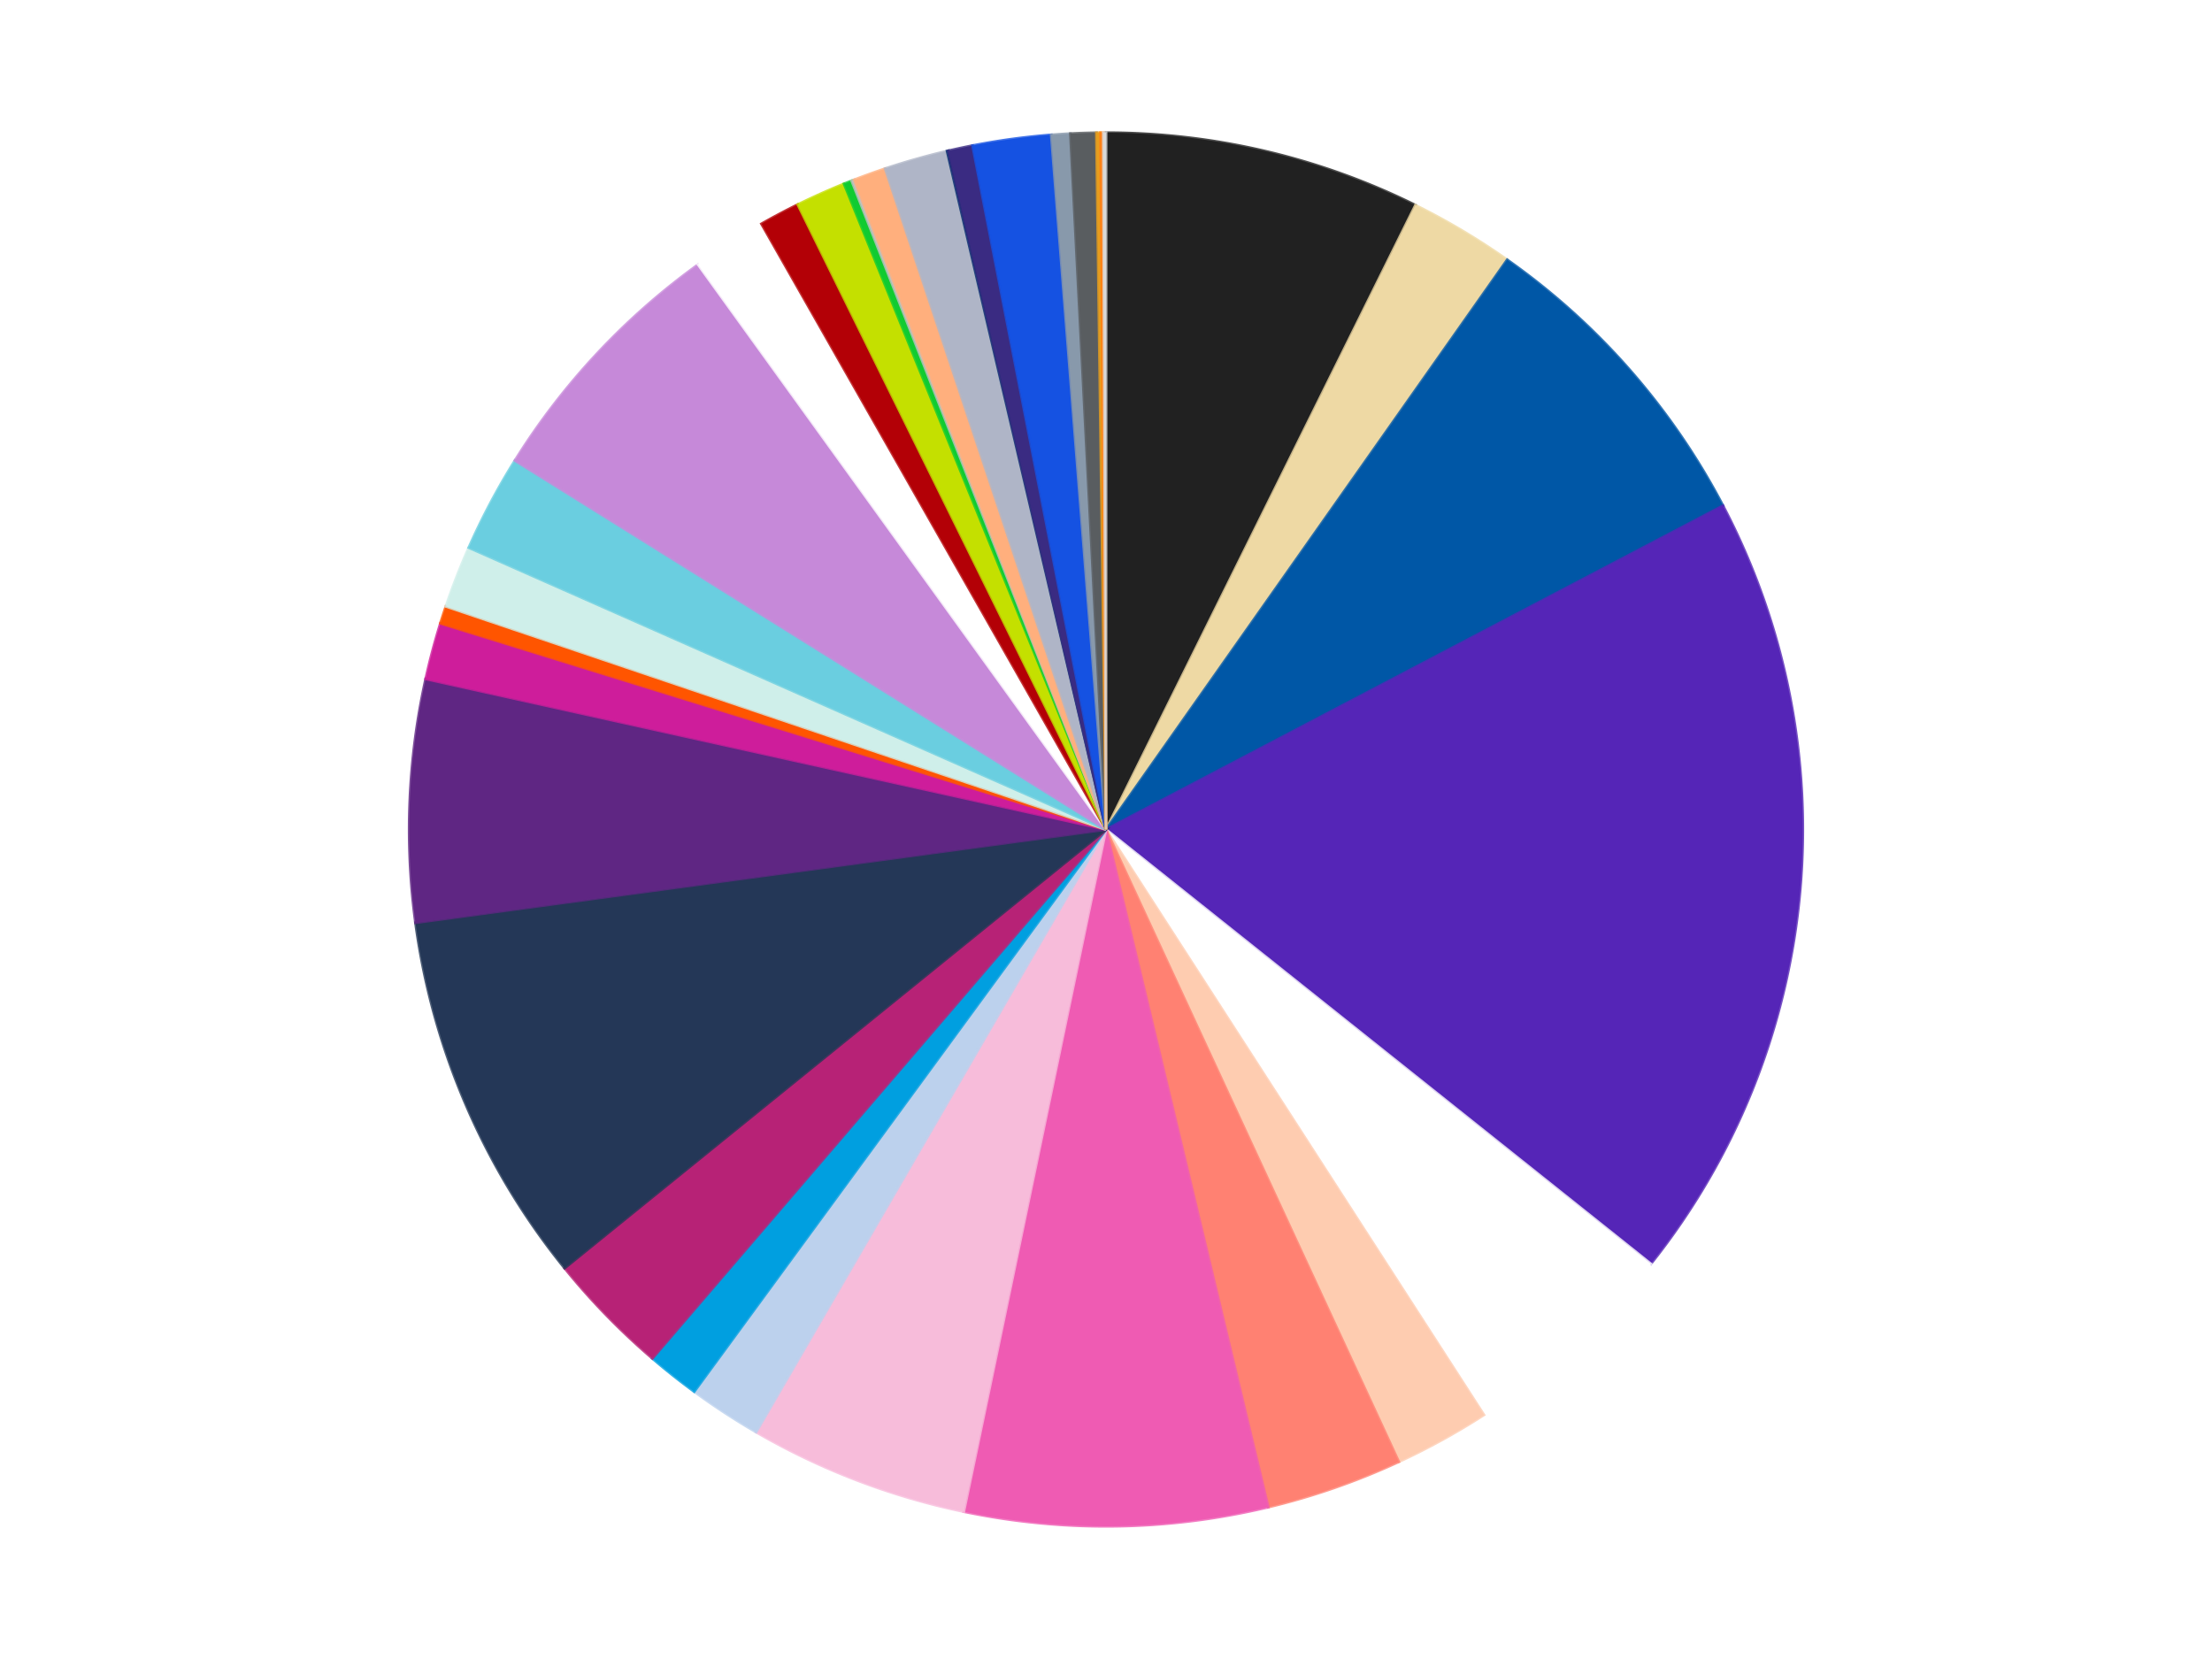 <?xml version='1.0' encoding='utf-8'?>
<svg xmlns="http://www.w3.org/2000/svg" xmlns:xlink="http://www.w3.org/1999/xlink" id="chart-5590444e-a78d-4ed6-9659-dac3fedfe8c4" class="pygal-chart" viewBox="0 0 800 600"><!--Generated with pygal 3.0.4 (lxml) ©Kozea 2012-2016 on 2024-07-08--><!--http://pygal.org--><!--http://github.com/Kozea/pygal--><defs><style type="text/css">#chart-5590444e-a78d-4ed6-9659-dac3fedfe8c4{-webkit-user-select:none;-webkit-font-smoothing:antialiased;font-family:Consolas,"Liberation Mono",Menlo,Courier,monospace}#chart-5590444e-a78d-4ed6-9659-dac3fedfe8c4 .title{font-family:Consolas,"Liberation Mono",Menlo,Courier,monospace;font-size:16px}#chart-5590444e-a78d-4ed6-9659-dac3fedfe8c4 .legends .legend text{font-family:Consolas,"Liberation Mono",Menlo,Courier,monospace;font-size:14px}#chart-5590444e-a78d-4ed6-9659-dac3fedfe8c4 .axis text{font-family:Consolas,"Liberation Mono",Menlo,Courier,monospace;font-size:10px}#chart-5590444e-a78d-4ed6-9659-dac3fedfe8c4 .axis text.major{font-family:Consolas,"Liberation Mono",Menlo,Courier,monospace;font-size:10px}#chart-5590444e-a78d-4ed6-9659-dac3fedfe8c4 .text-overlay text.value{font-family:Consolas,"Liberation Mono",Menlo,Courier,monospace;font-size:16px}#chart-5590444e-a78d-4ed6-9659-dac3fedfe8c4 .text-overlay text.label{font-family:Consolas,"Liberation Mono",Menlo,Courier,monospace;font-size:10px}#chart-5590444e-a78d-4ed6-9659-dac3fedfe8c4 .tooltip{font-family:Consolas,"Liberation Mono",Menlo,Courier,monospace;font-size:14px}#chart-5590444e-a78d-4ed6-9659-dac3fedfe8c4 text.no_data{font-family:Consolas,"Liberation Mono",Menlo,Courier,monospace;font-size:64px}
#chart-5590444e-a78d-4ed6-9659-dac3fedfe8c4{background-color:transparent}#chart-5590444e-a78d-4ed6-9659-dac3fedfe8c4 path,#chart-5590444e-a78d-4ed6-9659-dac3fedfe8c4 line,#chart-5590444e-a78d-4ed6-9659-dac3fedfe8c4 rect,#chart-5590444e-a78d-4ed6-9659-dac3fedfe8c4 circle{-webkit-transition:150ms;-moz-transition:150ms;transition:150ms}#chart-5590444e-a78d-4ed6-9659-dac3fedfe8c4 .graph &gt; .background{fill:transparent}#chart-5590444e-a78d-4ed6-9659-dac3fedfe8c4 .plot &gt; .background{fill:transparent}#chart-5590444e-a78d-4ed6-9659-dac3fedfe8c4 .graph{fill:rgba(0,0,0,.87)}#chart-5590444e-a78d-4ed6-9659-dac3fedfe8c4 text.no_data{fill:rgba(0,0,0,1)}#chart-5590444e-a78d-4ed6-9659-dac3fedfe8c4 .title{fill:rgba(0,0,0,1)}#chart-5590444e-a78d-4ed6-9659-dac3fedfe8c4 .legends .legend text{fill:rgba(0,0,0,.87)}#chart-5590444e-a78d-4ed6-9659-dac3fedfe8c4 .legends .legend:hover text{fill:rgba(0,0,0,1)}#chart-5590444e-a78d-4ed6-9659-dac3fedfe8c4 .axis .line{stroke:rgba(0,0,0,1)}#chart-5590444e-a78d-4ed6-9659-dac3fedfe8c4 .axis .guide.line{stroke:rgba(0,0,0,.54)}#chart-5590444e-a78d-4ed6-9659-dac3fedfe8c4 .axis .major.line{stroke:rgba(0,0,0,.87)}#chart-5590444e-a78d-4ed6-9659-dac3fedfe8c4 .axis text.major{fill:rgba(0,0,0,1)}#chart-5590444e-a78d-4ed6-9659-dac3fedfe8c4 .axis.y .guides:hover .guide.line,#chart-5590444e-a78d-4ed6-9659-dac3fedfe8c4 .line-graph .axis.x .guides:hover .guide.line,#chart-5590444e-a78d-4ed6-9659-dac3fedfe8c4 .stackedline-graph .axis.x .guides:hover .guide.line,#chart-5590444e-a78d-4ed6-9659-dac3fedfe8c4 .xy-graph .axis.x .guides:hover .guide.line{stroke:rgba(0,0,0,1)}#chart-5590444e-a78d-4ed6-9659-dac3fedfe8c4 .axis .guides:hover text{fill:rgba(0,0,0,1)}#chart-5590444e-a78d-4ed6-9659-dac3fedfe8c4 .reactive{fill-opacity:1.0;stroke-opacity:.8;stroke-width:1}#chart-5590444e-a78d-4ed6-9659-dac3fedfe8c4 .ci{stroke:rgba(0,0,0,.87)}#chart-5590444e-a78d-4ed6-9659-dac3fedfe8c4 .reactive.active,#chart-5590444e-a78d-4ed6-9659-dac3fedfe8c4 .active .reactive{fill-opacity:0.6;stroke-opacity:.9;stroke-width:4}#chart-5590444e-a78d-4ed6-9659-dac3fedfe8c4 .ci .reactive.active{stroke-width:1.5}#chart-5590444e-a78d-4ed6-9659-dac3fedfe8c4 .series text{fill:rgba(0,0,0,1)}#chart-5590444e-a78d-4ed6-9659-dac3fedfe8c4 .tooltip rect{fill:transparent;stroke:rgba(0,0,0,1);-webkit-transition:opacity 150ms;-moz-transition:opacity 150ms;transition:opacity 150ms}#chart-5590444e-a78d-4ed6-9659-dac3fedfe8c4 .tooltip .label{fill:rgba(0,0,0,.87)}#chart-5590444e-a78d-4ed6-9659-dac3fedfe8c4 .tooltip .label{fill:rgba(0,0,0,.87)}#chart-5590444e-a78d-4ed6-9659-dac3fedfe8c4 .tooltip .legend{font-size:.8em;fill:rgba(0,0,0,.54)}#chart-5590444e-a78d-4ed6-9659-dac3fedfe8c4 .tooltip .x_label{font-size:.6em;fill:rgba(0,0,0,1)}#chart-5590444e-a78d-4ed6-9659-dac3fedfe8c4 .tooltip .xlink{font-size:.5em;text-decoration:underline}#chart-5590444e-a78d-4ed6-9659-dac3fedfe8c4 .tooltip .value{font-size:1.5em}#chart-5590444e-a78d-4ed6-9659-dac3fedfe8c4 .bound{font-size:.5em}#chart-5590444e-a78d-4ed6-9659-dac3fedfe8c4 .max-value{font-size:.75em;fill:rgba(0,0,0,.54)}#chart-5590444e-a78d-4ed6-9659-dac3fedfe8c4 .map-element{fill:transparent;stroke:rgba(0,0,0,.54) !important}#chart-5590444e-a78d-4ed6-9659-dac3fedfe8c4 .map-element .reactive{fill-opacity:inherit;stroke-opacity:inherit}#chart-5590444e-a78d-4ed6-9659-dac3fedfe8c4 .color-0,#chart-5590444e-a78d-4ed6-9659-dac3fedfe8c4 .color-0 a:visited{stroke:#f44336;fill:#f44336}#chart-5590444e-a78d-4ed6-9659-dac3fedfe8c4 .color-1,#chart-5590444e-a78d-4ed6-9659-dac3fedfe8c4 .color-1 a:visited{stroke:#3f51b5;fill:#3f51b5}#chart-5590444e-a78d-4ed6-9659-dac3fedfe8c4 .color-2,#chart-5590444e-a78d-4ed6-9659-dac3fedfe8c4 .color-2 a:visited{stroke:#009688;fill:#009688}#chart-5590444e-a78d-4ed6-9659-dac3fedfe8c4 .color-3,#chart-5590444e-a78d-4ed6-9659-dac3fedfe8c4 .color-3 a:visited{stroke:#ffc107;fill:#ffc107}#chart-5590444e-a78d-4ed6-9659-dac3fedfe8c4 .color-4,#chart-5590444e-a78d-4ed6-9659-dac3fedfe8c4 .color-4 a:visited{stroke:#ff5722;fill:#ff5722}#chart-5590444e-a78d-4ed6-9659-dac3fedfe8c4 .color-5,#chart-5590444e-a78d-4ed6-9659-dac3fedfe8c4 .color-5 a:visited{stroke:#9c27b0;fill:#9c27b0}#chart-5590444e-a78d-4ed6-9659-dac3fedfe8c4 .color-6,#chart-5590444e-a78d-4ed6-9659-dac3fedfe8c4 .color-6 a:visited{stroke:#03a9f4;fill:#03a9f4}#chart-5590444e-a78d-4ed6-9659-dac3fedfe8c4 .color-7,#chart-5590444e-a78d-4ed6-9659-dac3fedfe8c4 .color-7 a:visited{stroke:#8bc34a;fill:#8bc34a}#chart-5590444e-a78d-4ed6-9659-dac3fedfe8c4 .color-8,#chart-5590444e-a78d-4ed6-9659-dac3fedfe8c4 .color-8 a:visited{stroke:#ff9800;fill:#ff9800}#chart-5590444e-a78d-4ed6-9659-dac3fedfe8c4 .color-9,#chart-5590444e-a78d-4ed6-9659-dac3fedfe8c4 .color-9 a:visited{stroke:#e91e63;fill:#e91e63}#chart-5590444e-a78d-4ed6-9659-dac3fedfe8c4 .color-10,#chart-5590444e-a78d-4ed6-9659-dac3fedfe8c4 .color-10 a:visited{stroke:#2196f3;fill:#2196f3}#chart-5590444e-a78d-4ed6-9659-dac3fedfe8c4 .color-11,#chart-5590444e-a78d-4ed6-9659-dac3fedfe8c4 .color-11 a:visited{stroke:#4caf50;fill:#4caf50}#chart-5590444e-a78d-4ed6-9659-dac3fedfe8c4 .color-12,#chart-5590444e-a78d-4ed6-9659-dac3fedfe8c4 .color-12 a:visited{stroke:#ffeb3b;fill:#ffeb3b}#chart-5590444e-a78d-4ed6-9659-dac3fedfe8c4 .color-13,#chart-5590444e-a78d-4ed6-9659-dac3fedfe8c4 .color-13 a:visited{stroke:#673ab7;fill:#673ab7}#chart-5590444e-a78d-4ed6-9659-dac3fedfe8c4 .color-14,#chart-5590444e-a78d-4ed6-9659-dac3fedfe8c4 .color-14 a:visited{stroke:#00bcd4;fill:#00bcd4}#chart-5590444e-a78d-4ed6-9659-dac3fedfe8c4 .color-15,#chart-5590444e-a78d-4ed6-9659-dac3fedfe8c4 .color-15 a:visited{stroke:#cddc39;fill:#cddc39}#chart-5590444e-a78d-4ed6-9659-dac3fedfe8c4 .color-16,#chart-5590444e-a78d-4ed6-9659-dac3fedfe8c4 .color-16 a:visited{stroke:#9e9e9e;fill:#9e9e9e}#chart-5590444e-a78d-4ed6-9659-dac3fedfe8c4 .color-17,#chart-5590444e-a78d-4ed6-9659-dac3fedfe8c4 .color-17 a:visited{stroke:#607d8b;fill:#607d8b}#chart-5590444e-a78d-4ed6-9659-dac3fedfe8c4 .color-18,#chart-5590444e-a78d-4ed6-9659-dac3fedfe8c4 .color-18 a:visited{stroke:#7b0f07;fill:#7b0f07}#chart-5590444e-a78d-4ed6-9659-dac3fedfe8c4 .color-19,#chart-5590444e-a78d-4ed6-9659-dac3fedfe8c4 .color-19 a:visited{stroke:#141938;fill:#141938}#chart-5590444e-a78d-4ed6-9659-dac3fedfe8c4 .color-20,#chart-5590444e-a78d-4ed6-9659-dac3fedfe8c4 .color-20 a:visited{stroke:#000000;fill:#000000}#chart-5590444e-a78d-4ed6-9659-dac3fedfe8c4 .color-21,#chart-5590444e-a78d-4ed6-9659-dac3fedfe8c4 .color-21 a:visited{stroke:#5e4600;fill:#5e4600}#chart-5590444e-a78d-4ed6-9659-dac3fedfe8c4 .color-22,#chart-5590444e-a78d-4ed6-9659-dac3fedfe8c4 .color-22 a:visited{stroke:#791d00;fill:#791d00}#chart-5590444e-a78d-4ed6-9659-dac3fedfe8c4 .color-23,#chart-5590444e-a78d-4ed6-9659-dac3fedfe8c4 .color-23 a:visited{stroke:#220826;fill:#220826}#chart-5590444e-a78d-4ed6-9659-dac3fedfe8c4 .color-24,#chart-5590444e-a78d-4ed6-9659-dac3fedfe8c4 .color-24 a:visited{stroke:#01364e;fill:#01364e}#chart-5590444e-a78d-4ed6-9659-dac3fedfe8c4 .color-25,#chart-5590444e-a78d-4ed6-9659-dac3fedfe8c4 .color-25 a:visited{stroke:#344c19;fill:#344c19}#chart-5590444e-a78d-4ed6-9659-dac3fedfe8c4 .color-26,#chart-5590444e-a78d-4ed6-9659-dac3fedfe8c4 .color-26 a:visited{stroke:#573400;fill:#573400}#chart-5590444e-a78d-4ed6-9659-dac3fedfe8c4 .color-27,#chart-5590444e-a78d-4ed6-9659-dac3fedfe8c4 .color-27 a:visited{stroke:#560823;fill:#560823}#chart-5590444e-a78d-4ed6-9659-dac3fedfe8c4 .color-28,#chart-5590444e-a78d-4ed6-9659-dac3fedfe8c4 .color-28 a:visited{stroke:#063b66;fill:#063b66}#chart-5590444e-a78d-4ed6-9659-dac3fedfe8c4 .color-29,#chart-5590444e-a78d-4ed6-9659-dac3fedfe8c4 .color-29 a:visited{stroke:#193a1a;fill:#193a1a}#chart-5590444e-a78d-4ed6-9659-dac3fedfe8c4 .color-30,#chart-5590444e-a78d-4ed6-9659-dac3fedfe8c4 .color-30 a:visited{stroke:#928300;fill:#928300}#chart-5590444e-a78d-4ed6-9659-dac3fedfe8c4 .color-31,#chart-5590444e-a78d-4ed6-9659-dac3fedfe8c4 .color-31 a:visited{stroke:#1f1137;fill:#1f1137}#chart-5590444e-a78d-4ed6-9659-dac3fedfe8c4 .color-32,#chart-5590444e-a78d-4ed6-9659-dac3fedfe8c4 .color-32 a:visited{stroke:#00272c;fill:#00272c}#chart-5590444e-a78d-4ed6-9659-dac3fedfe8c4 .color-33,#chart-5590444e-a78d-4ed6-9659-dac3fedfe8c4 .color-33 a:visited{stroke:#555c10;fill:#555c10}#chart-5590444e-a78d-4ed6-9659-dac3fedfe8c4 .text-overlay .color-0 text{fill:black}#chart-5590444e-a78d-4ed6-9659-dac3fedfe8c4 .text-overlay .color-1 text{fill:black}#chart-5590444e-a78d-4ed6-9659-dac3fedfe8c4 .text-overlay .color-2 text{fill:black}#chart-5590444e-a78d-4ed6-9659-dac3fedfe8c4 .text-overlay .color-3 text{fill:black}#chart-5590444e-a78d-4ed6-9659-dac3fedfe8c4 .text-overlay .color-4 text{fill:black}#chart-5590444e-a78d-4ed6-9659-dac3fedfe8c4 .text-overlay .color-5 text{fill:black}#chart-5590444e-a78d-4ed6-9659-dac3fedfe8c4 .text-overlay .color-6 text{fill:black}#chart-5590444e-a78d-4ed6-9659-dac3fedfe8c4 .text-overlay .color-7 text{fill:black}#chart-5590444e-a78d-4ed6-9659-dac3fedfe8c4 .text-overlay .color-8 text{fill:black}#chart-5590444e-a78d-4ed6-9659-dac3fedfe8c4 .text-overlay .color-9 text{fill:black}#chart-5590444e-a78d-4ed6-9659-dac3fedfe8c4 .text-overlay .color-10 text{fill:black}#chart-5590444e-a78d-4ed6-9659-dac3fedfe8c4 .text-overlay .color-11 text{fill:black}#chart-5590444e-a78d-4ed6-9659-dac3fedfe8c4 .text-overlay .color-12 text{fill:black}#chart-5590444e-a78d-4ed6-9659-dac3fedfe8c4 .text-overlay .color-13 text{fill:black}#chart-5590444e-a78d-4ed6-9659-dac3fedfe8c4 .text-overlay .color-14 text{fill:black}#chart-5590444e-a78d-4ed6-9659-dac3fedfe8c4 .text-overlay .color-15 text{fill:black}#chart-5590444e-a78d-4ed6-9659-dac3fedfe8c4 .text-overlay .color-16 text{fill:black}#chart-5590444e-a78d-4ed6-9659-dac3fedfe8c4 .text-overlay .color-17 text{fill:black}#chart-5590444e-a78d-4ed6-9659-dac3fedfe8c4 .text-overlay .color-18 text{fill:black}#chart-5590444e-a78d-4ed6-9659-dac3fedfe8c4 .text-overlay .color-19 text{fill:white}#chart-5590444e-a78d-4ed6-9659-dac3fedfe8c4 .text-overlay .color-20 text{fill:white}#chart-5590444e-a78d-4ed6-9659-dac3fedfe8c4 .text-overlay .color-21 text{fill:black}#chart-5590444e-a78d-4ed6-9659-dac3fedfe8c4 .text-overlay .color-22 text{fill:black}#chart-5590444e-a78d-4ed6-9659-dac3fedfe8c4 .text-overlay .color-23 text{fill:white}#chart-5590444e-a78d-4ed6-9659-dac3fedfe8c4 .text-overlay .color-24 text{fill:white}#chart-5590444e-a78d-4ed6-9659-dac3fedfe8c4 .text-overlay .color-25 text{fill:black}#chart-5590444e-a78d-4ed6-9659-dac3fedfe8c4 .text-overlay .color-26 text{fill:white}#chart-5590444e-a78d-4ed6-9659-dac3fedfe8c4 .text-overlay .color-27 text{fill:black}#chart-5590444e-a78d-4ed6-9659-dac3fedfe8c4 .text-overlay .color-28 text{fill:black}#chart-5590444e-a78d-4ed6-9659-dac3fedfe8c4 .text-overlay .color-29 text{fill:white}#chart-5590444e-a78d-4ed6-9659-dac3fedfe8c4 .text-overlay .color-30 text{fill:black}#chart-5590444e-a78d-4ed6-9659-dac3fedfe8c4 .text-overlay .color-31 text{fill:white}#chart-5590444e-a78d-4ed6-9659-dac3fedfe8c4 .text-overlay .color-32 text{fill:white}#chart-5590444e-a78d-4ed6-9659-dac3fedfe8c4 .text-overlay .color-33 text{fill:black}
#chart-5590444e-a78d-4ed6-9659-dac3fedfe8c4 text.no_data{text-anchor:middle}#chart-5590444e-a78d-4ed6-9659-dac3fedfe8c4 .guide.line{fill:none}#chart-5590444e-a78d-4ed6-9659-dac3fedfe8c4 .centered{text-anchor:middle}#chart-5590444e-a78d-4ed6-9659-dac3fedfe8c4 .title{text-anchor:middle}#chart-5590444e-a78d-4ed6-9659-dac3fedfe8c4 .legends .legend text{fill-opacity:1}#chart-5590444e-a78d-4ed6-9659-dac3fedfe8c4 .axis.x text{text-anchor:middle}#chart-5590444e-a78d-4ed6-9659-dac3fedfe8c4 .axis.x:not(.web) text[transform]{text-anchor:start}#chart-5590444e-a78d-4ed6-9659-dac3fedfe8c4 .axis.x:not(.web) text[transform].backwards{text-anchor:end}#chart-5590444e-a78d-4ed6-9659-dac3fedfe8c4 .axis.y text{text-anchor:end}#chart-5590444e-a78d-4ed6-9659-dac3fedfe8c4 .axis.y text[transform].backwards{text-anchor:start}#chart-5590444e-a78d-4ed6-9659-dac3fedfe8c4 .axis.y2 text{text-anchor:start}#chart-5590444e-a78d-4ed6-9659-dac3fedfe8c4 .axis.y2 text[transform].backwards{text-anchor:end}#chart-5590444e-a78d-4ed6-9659-dac3fedfe8c4 .axis .guide.line{stroke-dasharray:4,4;stroke:black}#chart-5590444e-a78d-4ed6-9659-dac3fedfe8c4 .axis .major.guide.line{stroke-dasharray:6,6;stroke:black}#chart-5590444e-a78d-4ed6-9659-dac3fedfe8c4 .horizontal .axis.y .guide.line,#chart-5590444e-a78d-4ed6-9659-dac3fedfe8c4 .horizontal .axis.y2 .guide.line,#chart-5590444e-a78d-4ed6-9659-dac3fedfe8c4 .vertical .axis.x .guide.line{opacity:0}#chart-5590444e-a78d-4ed6-9659-dac3fedfe8c4 .horizontal .axis.always_show .guide.line,#chart-5590444e-a78d-4ed6-9659-dac3fedfe8c4 .vertical .axis.always_show .guide.line{opacity:1 !important}#chart-5590444e-a78d-4ed6-9659-dac3fedfe8c4 .axis.y .guides:hover .guide.line,#chart-5590444e-a78d-4ed6-9659-dac3fedfe8c4 .axis.y2 .guides:hover .guide.line,#chart-5590444e-a78d-4ed6-9659-dac3fedfe8c4 .axis.x .guides:hover .guide.line{opacity:1}#chart-5590444e-a78d-4ed6-9659-dac3fedfe8c4 .axis .guides:hover text{opacity:1}#chart-5590444e-a78d-4ed6-9659-dac3fedfe8c4 .nofill{fill:none}#chart-5590444e-a78d-4ed6-9659-dac3fedfe8c4 .subtle-fill{fill-opacity:.2}#chart-5590444e-a78d-4ed6-9659-dac3fedfe8c4 .dot{stroke-width:1px;fill-opacity:1;stroke-opacity:1}#chart-5590444e-a78d-4ed6-9659-dac3fedfe8c4 .dot.active{stroke-width:5px}#chart-5590444e-a78d-4ed6-9659-dac3fedfe8c4 .dot.negative{fill:transparent}#chart-5590444e-a78d-4ed6-9659-dac3fedfe8c4 text,#chart-5590444e-a78d-4ed6-9659-dac3fedfe8c4 tspan{stroke:none !important}#chart-5590444e-a78d-4ed6-9659-dac3fedfe8c4 .series text.active{opacity:1}#chart-5590444e-a78d-4ed6-9659-dac3fedfe8c4 .tooltip rect{fill-opacity:.95;stroke-width:.5}#chart-5590444e-a78d-4ed6-9659-dac3fedfe8c4 .tooltip text{fill-opacity:1}#chart-5590444e-a78d-4ed6-9659-dac3fedfe8c4 .showable{visibility:hidden}#chart-5590444e-a78d-4ed6-9659-dac3fedfe8c4 .showable.shown{visibility:visible}#chart-5590444e-a78d-4ed6-9659-dac3fedfe8c4 .gauge-background{fill:rgba(229,229,229,1);stroke:none}#chart-5590444e-a78d-4ed6-9659-dac3fedfe8c4 .bg-lines{stroke:transparent;stroke-width:2px}</style><script type="text/javascript">window.pygal = window.pygal || {};window.pygal.config = window.pygal.config || {};window.pygal.config['5590444e-a78d-4ed6-9659-dac3fedfe8c4'] = {"allow_interruptions": false, "box_mode": "extremes", "classes": ["pygal-chart"], "css": ["file://style.css", "file://graph.css"], "defs": [], "disable_xml_declaration": false, "dots_size": 2.5, "dynamic_print_values": false, "explicit_size": false, "fill": false, "force_uri_protocol": "https", "formatter": null, "half_pie": false, "height": 600, "include_x_axis": false, "inner_radius": 0, "interpolate": null, "interpolation_parameters": {}, "interpolation_precision": 250, "inverse_y_axis": false, "js": ["//kozea.github.io/pygal.js/2.0.x/pygal-tooltips.min.js"], "legend_at_bottom": false, "legend_at_bottom_columns": null, "legend_box_size": 12, "logarithmic": false, "margin": 20, "margin_bottom": null, "margin_left": null, "margin_right": null, "margin_top": null, "max_scale": 16, "min_scale": 4, "missing_value_fill_truncation": "x", "no_data_text": "No data", "no_prefix": false, "order_min": null, "pretty_print": false, "print_labels": false, "print_values": false, "print_values_position": "center", "print_zeroes": true, "range": null, "rounded_bars": null, "secondary_range": null, "show_dots": true, "show_legend": false, "show_minor_x_labels": true, "show_minor_y_labels": true, "show_only_major_dots": false, "show_x_guides": false, "show_x_labels": true, "show_y_guides": true, "show_y_labels": true, "spacing": 10, "stack_from_top": false, "strict": false, "stroke": true, "stroke_style": null, "style": {"background": "transparent", "ci_colors": [], "colors": ["#F44336", "#3F51B5", "#009688", "#FFC107", "#FF5722", "#9C27B0", "#03A9F4", "#8BC34A", "#FF9800", "#E91E63", "#2196F3", "#4CAF50", "#FFEB3B", "#673AB7", "#00BCD4", "#CDDC39", "#9E9E9E", "#607D8B"], "dot_opacity": "1", "font_family": "Consolas, \"Liberation Mono\", Menlo, Courier, monospace", "foreground": "rgba(0, 0, 0, .87)", "foreground_strong": "rgba(0, 0, 0, 1)", "foreground_subtle": "rgba(0, 0, 0, .54)", "guide_stroke_color": "black", "guide_stroke_dasharray": "4,4", "label_font_family": "Consolas, \"Liberation Mono\", Menlo, Courier, monospace", "label_font_size": 10, "legend_font_family": "Consolas, \"Liberation Mono\", Menlo, Courier, monospace", "legend_font_size": 14, "major_guide_stroke_color": "black", "major_guide_stroke_dasharray": "6,6", "major_label_font_family": "Consolas, \"Liberation Mono\", Menlo, Courier, monospace", "major_label_font_size": 10, "no_data_font_family": "Consolas, \"Liberation Mono\", Menlo, Courier, monospace", "no_data_font_size": 64, "opacity": "1.0", "opacity_hover": "0.6", "plot_background": "transparent", "stroke_opacity": ".8", "stroke_opacity_hover": ".9", "stroke_width": "1", "stroke_width_hover": "4", "title_font_family": "Consolas, \"Liberation Mono\", Menlo, Courier, monospace", "title_font_size": 16, "tooltip_font_family": "Consolas, \"Liberation Mono\", Menlo, Courier, monospace", "tooltip_font_size": 14, "transition": "150ms", "value_background": "rgba(229, 229, 229, 1)", "value_colors": [], "value_font_family": "Consolas, \"Liberation Mono\", Menlo, Courier, monospace", "value_font_size": 16, "value_label_font_family": "Consolas, \"Liberation Mono\", Menlo, Courier, monospace", "value_label_font_size": 10}, "title": null, "tooltip_border_radius": 0, "tooltip_fancy_mode": true, "truncate_label": null, "truncate_legend": null, "width": 800, "x_label_rotation": 0, "x_labels": null, "x_labels_major": null, "x_labels_major_count": null, "x_labels_major_every": null, "x_title": null, "xrange": null, "y_label_rotation": 0, "y_labels": null, "y_labels_major": null, "y_labels_major_count": null, "y_labels_major_every": null, "y_title": null, "zero": 0, "legends": ["Black", "Tan", "Blue", "Trans-Purple", "White", "Light Nougat", "Coral", "Dark Pink", "Bright Pink", "Bright Light Blue", "Dark Azure", "Magenta", "Dark Blue", "Dark Purple", "Trans-Dark Pink", "Reddish Orange", "Light Aqua", "Medium Azure", "Medium Lavender", "Satin Trans-Clear", "Red", "Lime", "Bright Green", "Metallic Silver", "Nougat", "Light Bluish Gray", "Trans-Dark Blue", "Glitter Trans-Purple", "Satin Trans-Dark Blue", "Sand Blue", "Dark Bluish Gray", "Pearl Gold", "Orange", "Glow In Dark White"]}</script><script type="text/javascript" xlink:href="https://kozea.github.io/pygal.js/2.0.x/pygal-tooltips.min.js"/></defs><title>Pygal</title><g class="graph pie-graph vertical"><rect x="0" y="0" width="800" height="600" class="background"/><g transform="translate(20, 20)" class="plot"><rect x="0" y="0" width="760" height="560" class="background"/><g class="series serie-0 color-0"><g class="slices"><g class="slice" style="fill: #212121; stroke: #212121"><path d="M380 28 A252 252 0 0 1 491.915 54.215 L380 280 A0 0 0 0 0 380 280 z" class="slice reactive tooltip-trigger"/><desc class="value">234</desc><desc class="x centered">408.7360222672009</desc><desc class="y centered">157.32057619853714</desc></g></g></g><g class="series serie-1 color-1"><g class="slices"><g class="slice" style="fill: #EED9A4; stroke: #EED9A4"><path d="M491.915 54.215 A252 252 0 0 1 525.099 73.965 L380 280 A0 0 0 0 0 380 280 z" class="slice reactive tooltip-trigger"/><desc class="value">78</desc><desc class="x centered">444.4428918360017</desc><desc class="y centered">171.7266713737248</desc></g></g></g><g class="series serie-2 color-2"><g class="slices"><g class="slice" style="fill: #0057A6; stroke: #0057A6"><path d="M525.099 73.965 A252 252 0 0 1 603.139 162.898 L380 280 A0 0 0 0 0 380 280 z" class="slice reactive tooltip-trigger"/><desc class="value">241</desc><desc class="x centered">474.7062835033027</desc><desc class="y centered">196.893322380256</desc></g></g></g><g class="series serie-3 color-3"><g class="slices"><g class="slice" style="fill: #5525B7; stroke: #5525B7"><path d="M603.139 162.898 A252 252 0 0 1 577.044 437.092 L380 280 A0 0 0 0 0 380 280 z" class="slice reactive tooltip-trigger"/><desc class="value">588</desc><desc class="x centered">505.4332032862144</desc><desc class="y centered">291.93781861812363</desc></g></g></g><g class="series serie-4 color-4"><g class="slices"><g class="slice" style="fill: #FFFFFF; stroke: #FFFFFF"><path d="M577.044 437.092 A252 252 0 0 1 516.677 491.715 L380 280 A0 0 0 0 0 380 280 z" class="slice reactive tooltip-trigger"/><desc class="value">165</desc><desc class="x centered">464.5403790152857</desc><desc class="y centered">373.4287124815056</desc></g></g></g><g class="series serie-5 color-5"><g class="slices"><g class="slice" style="fill: #FECCB0; stroke: #FECCB0"><path d="M516.677 491.715 A252 252 0 0 1 485.882 508.677 L380 280 A0 0 0 0 0 380 280 z" class="slice reactive tooltip-trigger"/><desc class="value">71</desc><desc class="x centered">440.7877993155061</desc><desc class="y centered">390.3668584964606</desc></g></g></g><g class="series serie-6 color-6"><g class="slices"><g class="slice" style="fill: #FF8172; stroke: #FF8172"><path d="M485.882 508.677 A252 252 0 0 1 438.678 525.073 L380 280 A0 0 0 0 0 380 280 z" class="slice reactive tooltip-trigger"/><desc class="value">101</desc><desc class="x centered">421.34358278063524</desc><desc class="y centered">399.02398146113563</desc></g></g></g><g class="series serie-7 color-7"><g class="slices"><g class="slice" style="fill: #EF5BB3; stroke: #EF5BB3"><path d="M438.678 525.073 A252 252 0 0 1 328.576 526.697 L380 280 A0 0 0 0 0 380 280 z" class="slice reactive tooltip-trigger"/><desc class="value">224</desc><desc class="x centered">381.858339542715</desc><desc class="y centered">405.98629518381745</desc></g></g></g><g class="series serie-8 color-8"><g class="slices"><g class="slice" style="fill: #F7BCDA; stroke: #F7BCDA"><path d="M328.576 526.697 A252 252 0 0 1 253.464 497.928 L380 280 A0 0 0 0 0 380 280 z" class="slice reactive tooltip-trigger"/><desc class="value">163</desc><desc class="x centered">334.9323992444032</desc><desc class="y centered">397.66440142258034</desc></g></g></g><g class="series serie-9 color-9"><g class="slices"><g class="slice" style="fill: #BCD1ED; stroke: #BCD1ED"><path d="M253.464 497.928 A252 252 0 0 1 231.077 483.288 L380 280 A0 0 0 0 0 380 280 z" class="slice reactive tooltip-trigger"/><desc class="value">54</desc><desc class="x centered">311.03813781308503</desc><desc class="y centered">385.45265081406416</desc></g></g></g><g class="series serie-10 color-10"><g class="slices"><g class="slice" style="fill: #009FE0; stroke: #009FE0"><path d="M231.077 483.288 A252 252 0 0 1 215.939 471.28 L380 280 A0 0 0 0 0 380 280 z" class="slice reactive tooltip-trigger"/><desc class="value">39</desc><desc class="x centered">301.69654783697905</desc><desc class="y centered">378.7145854438618</desc></g></g></g><g class="series serie-11 color-11"><g class="slices"><g class="slice" style="fill: #B72276; stroke: #B72276"><path d="M215.939 471.28 A252 252 0 0 1 184.198 438.637 L380 280 A0 0 0 0 0 380 280 z" class="slice reactive tooltip-trigger"/><desc class="value">92</desc><desc class="x centered">289.6649448237016</desc><desc class="y centered">367.83836181472833</desc></g></g></g><g class="series serie-12 color-12"><g class="slices"><g class="slice" style="fill: #243757; stroke: #243757"><path d="M184.198 438.637 A252 252 0 0 1 130.266 313.722 L380 280 A0 0 0 0 0 380 280 z" class="slice reactive tooltip-trigger"/><desc class="value">278</desc><desc class="x centered">264.3211340223024</desc><desc class="y centered">329.94396826558614</desc></g></g></g><g class="series serie-13 color-13"><g class="slices"><g class="slice" style="fill: #5F2683; stroke: #5F2683"><path d="M130.266 313.722 A252 252 0 0 1 133.953 225.548 L380 280 A0 0 0 0 0 380 280 z" class="slice reactive tooltip-trigger"/><desc class="value">179</desc><desc class="x centered">254.1100052027594</desc><desc class="y centered">274.7360461674961</desc></g></g></g><g class="series serie-14 color-14"><g class="slices"><g class="slice" style="fill: #CE1d9b; stroke: #CE1d9b"><path d="M133.953 225.548 A252 252 0 0 1 139.285 205.434 L380 280 A0 0 0 0 0 380 280 z" class="slice reactive tooltip-trigger"/><desc class="value">42</desc><desc class="x centered">258.2056092386372</desc><desc class="y centered">247.71801773328556</desc></g></g></g><g class="series serie-15 color-15"><g class="slices"><g class="slice" style="fill: #FF5500; stroke: #FF5500"><path d="M139.285 205.434 A252 252 0 0 1 141.269 199.305 L380 280 A0 0 0 0 0 380 280 z" class="slice reactive tooltip-trigger"/><desc class="value">13</desc><desc class="x centered">260.1286515950701</desc><desc class="y centered">241.18170751328822</desc></g></g></g><g class="series serie-16 color-16"><g class="slices"><g class="slice" style="fill: #CFEFEA; stroke: #CFEFEA"><path d="M141.269 199.305 A252 252 0 0 1 149.535 178.069 L380 280 A0 0 0 0 0 380 280 z" class="slice reactive tooltip-trigger"/><desc class="value">46</desc><desc class="x centered">262.58104645906326</desc><desc class="y centered">234.29672496033425</desc></g></g></g><g class="series serie-17 color-17"><g class="slices"><g class="slice" style="fill: #6ACEE0; stroke: #6ACEE0"><path d="M149.535 178.069 A252 252 0 0 1 166.226 146.565 L380 280 A0 0 0 0 0 380 280 z" class="slice reactive tooltip-trigger"/><desc class="value">72</desc><desc class="x centered">268.66147741973555</desc><desc class="y centered">221.01073496267364</desc></g></g></g><g class="series serie-18 color-18"><g class="slices"><g class="slice" style="fill: #C689D9; stroke: #C689D9"><path d="M166.226 146.565 A252 252 0 0 1 232.48 75.692 L380 280 A0 0 0 0 0 380 280 z" class="slice reactive tooltip-trigger"/><desc class="value">197</desc><desc class="x centered">287.955122381369</desc><desc class="y centered">193.9550088374039</desc></g></g></g><g class="series serie-19 color-19"><g class="slices"><g class="slice" style="fill: #FFFFFF; stroke: #FFFFFF"><path d="M232.48 75.692 A252 252 0 0 1 255.397 60.961 L380 280 A0 0 0 0 0 380 280 z" class="slice reactive tooltip-trigger"/><desc class="value">55</desc><desc class="x centered">311.86978217344205</desc><desc class="y centered">174.0081445633403</desc></g></g></g><g class="series serie-20 color-20"><g class="slices"><g class="slice" style="fill: #B30006; stroke: #B30006"><path d="M255.397 60.961 A252 252 0 0 1 268.529 53.995 L380 280 A0 0 0 0 0 380 280 z" class="slice reactive tooltip-trigger"/><desc class="value">30</desc><desc class="x centered">320.9560033953968</desc><desc class="y centered">168.6904924772569</desc></g></g></g><g class="series serie-21 color-21"><g class="slices"><g class="slice" style="fill: #C4E000; stroke: #C4E000"><path d="M268.529 53.995 A252 252 0 0 1 285.255 46.489 L380 280 A0 0 0 0 0 380 280 z" class="slice reactive tooltip-trigger"/><desc class="value">37</desc><desc class="x centered">328.4118585984229</desc><desc class="y centered">165.0449493639758</desc></g></g></g><g class="series serie-22 color-22"><g class="slices"><g class="slice" style="fill: #10CB31; stroke: #10CB31"><path d="M285.255 46.489 A252 252 0 0 1 288.016 45.387 L380 280 A0 0 0 0 0 380 280 z" class="slice reactive tooltip-trigger"/><desc class="value">6</desc><desc class="x centered">333.3169550706836</desc><desc class="y centered">162.96712719869078</desc></g></g></g><g class="series serie-23 color-23"><g class="slices"><g class="slice" style="fill: #C0C0C0; stroke: #C0C0C0"><path d="M288.016 45.387 A252 252 0 0 1 288.94 45.028 L380 280 A0 0 0 0 0 380 280 z" class="slice reactive tooltip-trigger"/><desc class="value">2</desc><desc class="x centered">334.2390023919882</desc><desc class="y centered">162.6035303004407</desc></g></g></g><g class="series serie-24 color-24"><g class="slices"><g class="slice" style="fill: #FFAF7D; stroke: #FFAF7D"><path d="M288.94 45.028 A252 252 0 0 1 300.127 40.993 L380 280 A0 0 0 0 0 380 280 z" class="slice reactive tooltip-trigger"/><desc class="value">24</desc><desc class="x centered">337.25491518480027</desc><desc class="y centered">161.47212258653502</desc></g></g></g><g class="series serie-25 color-25"><g class="slices"><g class="slice" style="fill: #AFB5C7; stroke: #AFB5C7"><path d="M300.127 40.993 A252 252 0 0 1 322.528 34.641 L380 280 A0 0 0 0 0 380 280 z" class="slice reactive tooltip-trigger"/><desc class="value">47</desc><desc class="x centered">345.6271268317889</desc><desc class="y centered">158.77910415212204</desc></g></g></g><g class="series serie-26 color-26"><g class="slices"><g class="slice" style="fill: #00296B; stroke: #00296B"><path d="M322.528 34.641 A252 252 0 0 1 323.011 34.529 L380 280 A0 0 0 0 0 380 280 z" class="slice reactive tooltip-trigger"/><desc class="value">1</desc><desc class="x centered">351.38462033009495</desc><desc class="y centered">157.29237983585867</desc></g></g></g><g class="series serie-27 color-27"><g class="slices"><g class="slice" style="fill: #3A2B82; stroke: #3A2B82"><path d="M323.011 34.529 A252 252 0 0 1 331.734 32.665 L380 280 A0 0 0 0 0 380 280 z" class="slice reactive tooltip-trigger"/><desc class="value">18</desc><desc class="x centered">353.68195322256213</desc><desc class="y centered">156.77922085207953</desc></g></g></g><g class="series serie-28 color-28"><g class="slices"><g class="slice" style="fill: #1552e2; stroke: #1552e2"><path d="M331.734 32.665 A252 252 0 0 1 360.197 28.779 L380 280 A0 0 0 0 0 380 280 z" class="slice reactive tooltip-trigger"/><desc class="value">58</desc><desc class="x centered">362.95507592480277</desc><desc class="y centered">155.15821787850527</desc></g></g></g><g class="series serie-29 color-29"><g class="slices"><g class="slice" style="fill: #8899AB; stroke: #8899AB"><path d="M360.197 28.779 A252 252 0 0 1 367.121 28.329 L380 280 A0 0 0 0 0 380 280 z" class="slice reactive tooltip-trigger"/><desc class="value">14</desc><desc class="x centered">371.82874802132807</desc><desc class="y centered">154.26523694259788</desc></g></g></g><g class="series serie-30 color-30"><g class="slices"><g class="slice" style="fill: #595D60; stroke: #595D60"><path d="M367.121 28.329 A252 252 0 0 1 376.531 28.024 L380 280 A0 0 0 0 0 380 280 z" class="slice reactive tooltip-trigger"/><desc class="value">19</desc><desc class="x centered">375.9122221949245</desc><desc class="y centered">154.06632669291213</desc></g></g></g><g class="series serie-31 color-31"><g class="slices"><g class="slice" style="fill: #E79E1D; stroke: #E79E1D"><path d="M376.531 28.024 A252 252 0 0 1 378.018 28.008 L380 280 A0 0 0 0 0 380 280 z" class="slice reactive tooltip-trigger"/><desc class="value">3</desc><desc class="x centered">378.6371948297807</desc><desc class="y centered">154.00737020734894</desc></g></g></g><g class="series serie-32 color-32"><g class="slices"><g class="slice" style="fill: #FF7E14; stroke: #FF7E14"><path d="M378.018 28.008 A252 252 0 0 1 379.009 28.002 L380 280 A0 0 0 0 0 380 280 z" class="slice reactive tooltip-trigger"/><desc class="value">2</desc><desc class="x centered">379.25664154356673</desc><desc class="y centered">154.00219280398073</desc></g></g></g><g class="series serie-33 color-33"><g class="slices"><g class="slice" style="fill: #d9d9d9; stroke: #d9d9d9"><path d="M379.009 28.002 A252 252 0 0 1 380 28 L380 280 A0 0 0 0 0 380 280 z" class="slice reactive tooltip-trigger"/><desc class="value">2</desc><desc class="x centered">379.75221257013624</desc><desc class="y centered">154.00024364551493</desc></g></g></g></g><g class="titles"/><g transform="translate(20, 20)" class="plot overlay"><g class="series serie-0 color-0"/><g class="series serie-1 color-1"/><g class="series serie-2 color-2"/><g class="series serie-3 color-3"/><g class="series serie-4 color-4"/><g class="series serie-5 color-5"/><g class="series serie-6 color-6"/><g class="series serie-7 color-7"/><g class="series serie-8 color-8"/><g class="series serie-9 color-9"/><g class="series serie-10 color-10"/><g class="series serie-11 color-11"/><g class="series serie-12 color-12"/><g class="series serie-13 color-13"/><g class="series serie-14 color-14"/><g class="series serie-15 color-15"/><g class="series serie-16 color-16"/><g class="series serie-17 color-17"/><g class="series serie-18 color-18"/><g class="series serie-19 color-19"/><g class="series serie-20 color-20"/><g class="series serie-21 color-21"/><g class="series serie-22 color-22"/><g class="series serie-23 color-23"/><g class="series serie-24 color-24"/><g class="series serie-25 color-25"/><g class="series serie-26 color-26"/><g class="series serie-27 color-27"/><g class="series serie-28 color-28"/><g class="series serie-29 color-29"/><g class="series serie-30 color-30"/><g class="series serie-31 color-31"/><g class="series serie-32 color-32"/><g class="series serie-33 color-33"/></g><g transform="translate(20, 20)" class="plot text-overlay"><g class="series serie-0 color-0"/><g class="series serie-1 color-1"/><g class="series serie-2 color-2"/><g class="series serie-3 color-3"/><g class="series serie-4 color-4"/><g class="series serie-5 color-5"/><g class="series serie-6 color-6"/><g class="series serie-7 color-7"/><g class="series serie-8 color-8"/><g class="series serie-9 color-9"/><g class="series serie-10 color-10"/><g class="series serie-11 color-11"/><g class="series serie-12 color-12"/><g class="series serie-13 color-13"/><g class="series serie-14 color-14"/><g class="series serie-15 color-15"/><g class="series serie-16 color-16"/><g class="series serie-17 color-17"/><g class="series serie-18 color-18"/><g class="series serie-19 color-19"/><g class="series serie-20 color-20"/><g class="series serie-21 color-21"/><g class="series serie-22 color-22"/><g class="series serie-23 color-23"/><g class="series serie-24 color-24"/><g class="series serie-25 color-25"/><g class="series serie-26 color-26"/><g class="series serie-27 color-27"/><g class="series serie-28 color-28"/><g class="series serie-29 color-29"/><g class="series serie-30 color-30"/><g class="series serie-31 color-31"/><g class="series serie-32 color-32"/><g class="series serie-33 color-33"/></g><g transform="translate(20, 20)" class="plot tooltip-overlay"><g transform="translate(0 0)" style="opacity: 0" class="tooltip"><rect rx="0" ry="0" width="0" height="0" class="tooltip-box"/><g class="text"/></g></g></g></svg>